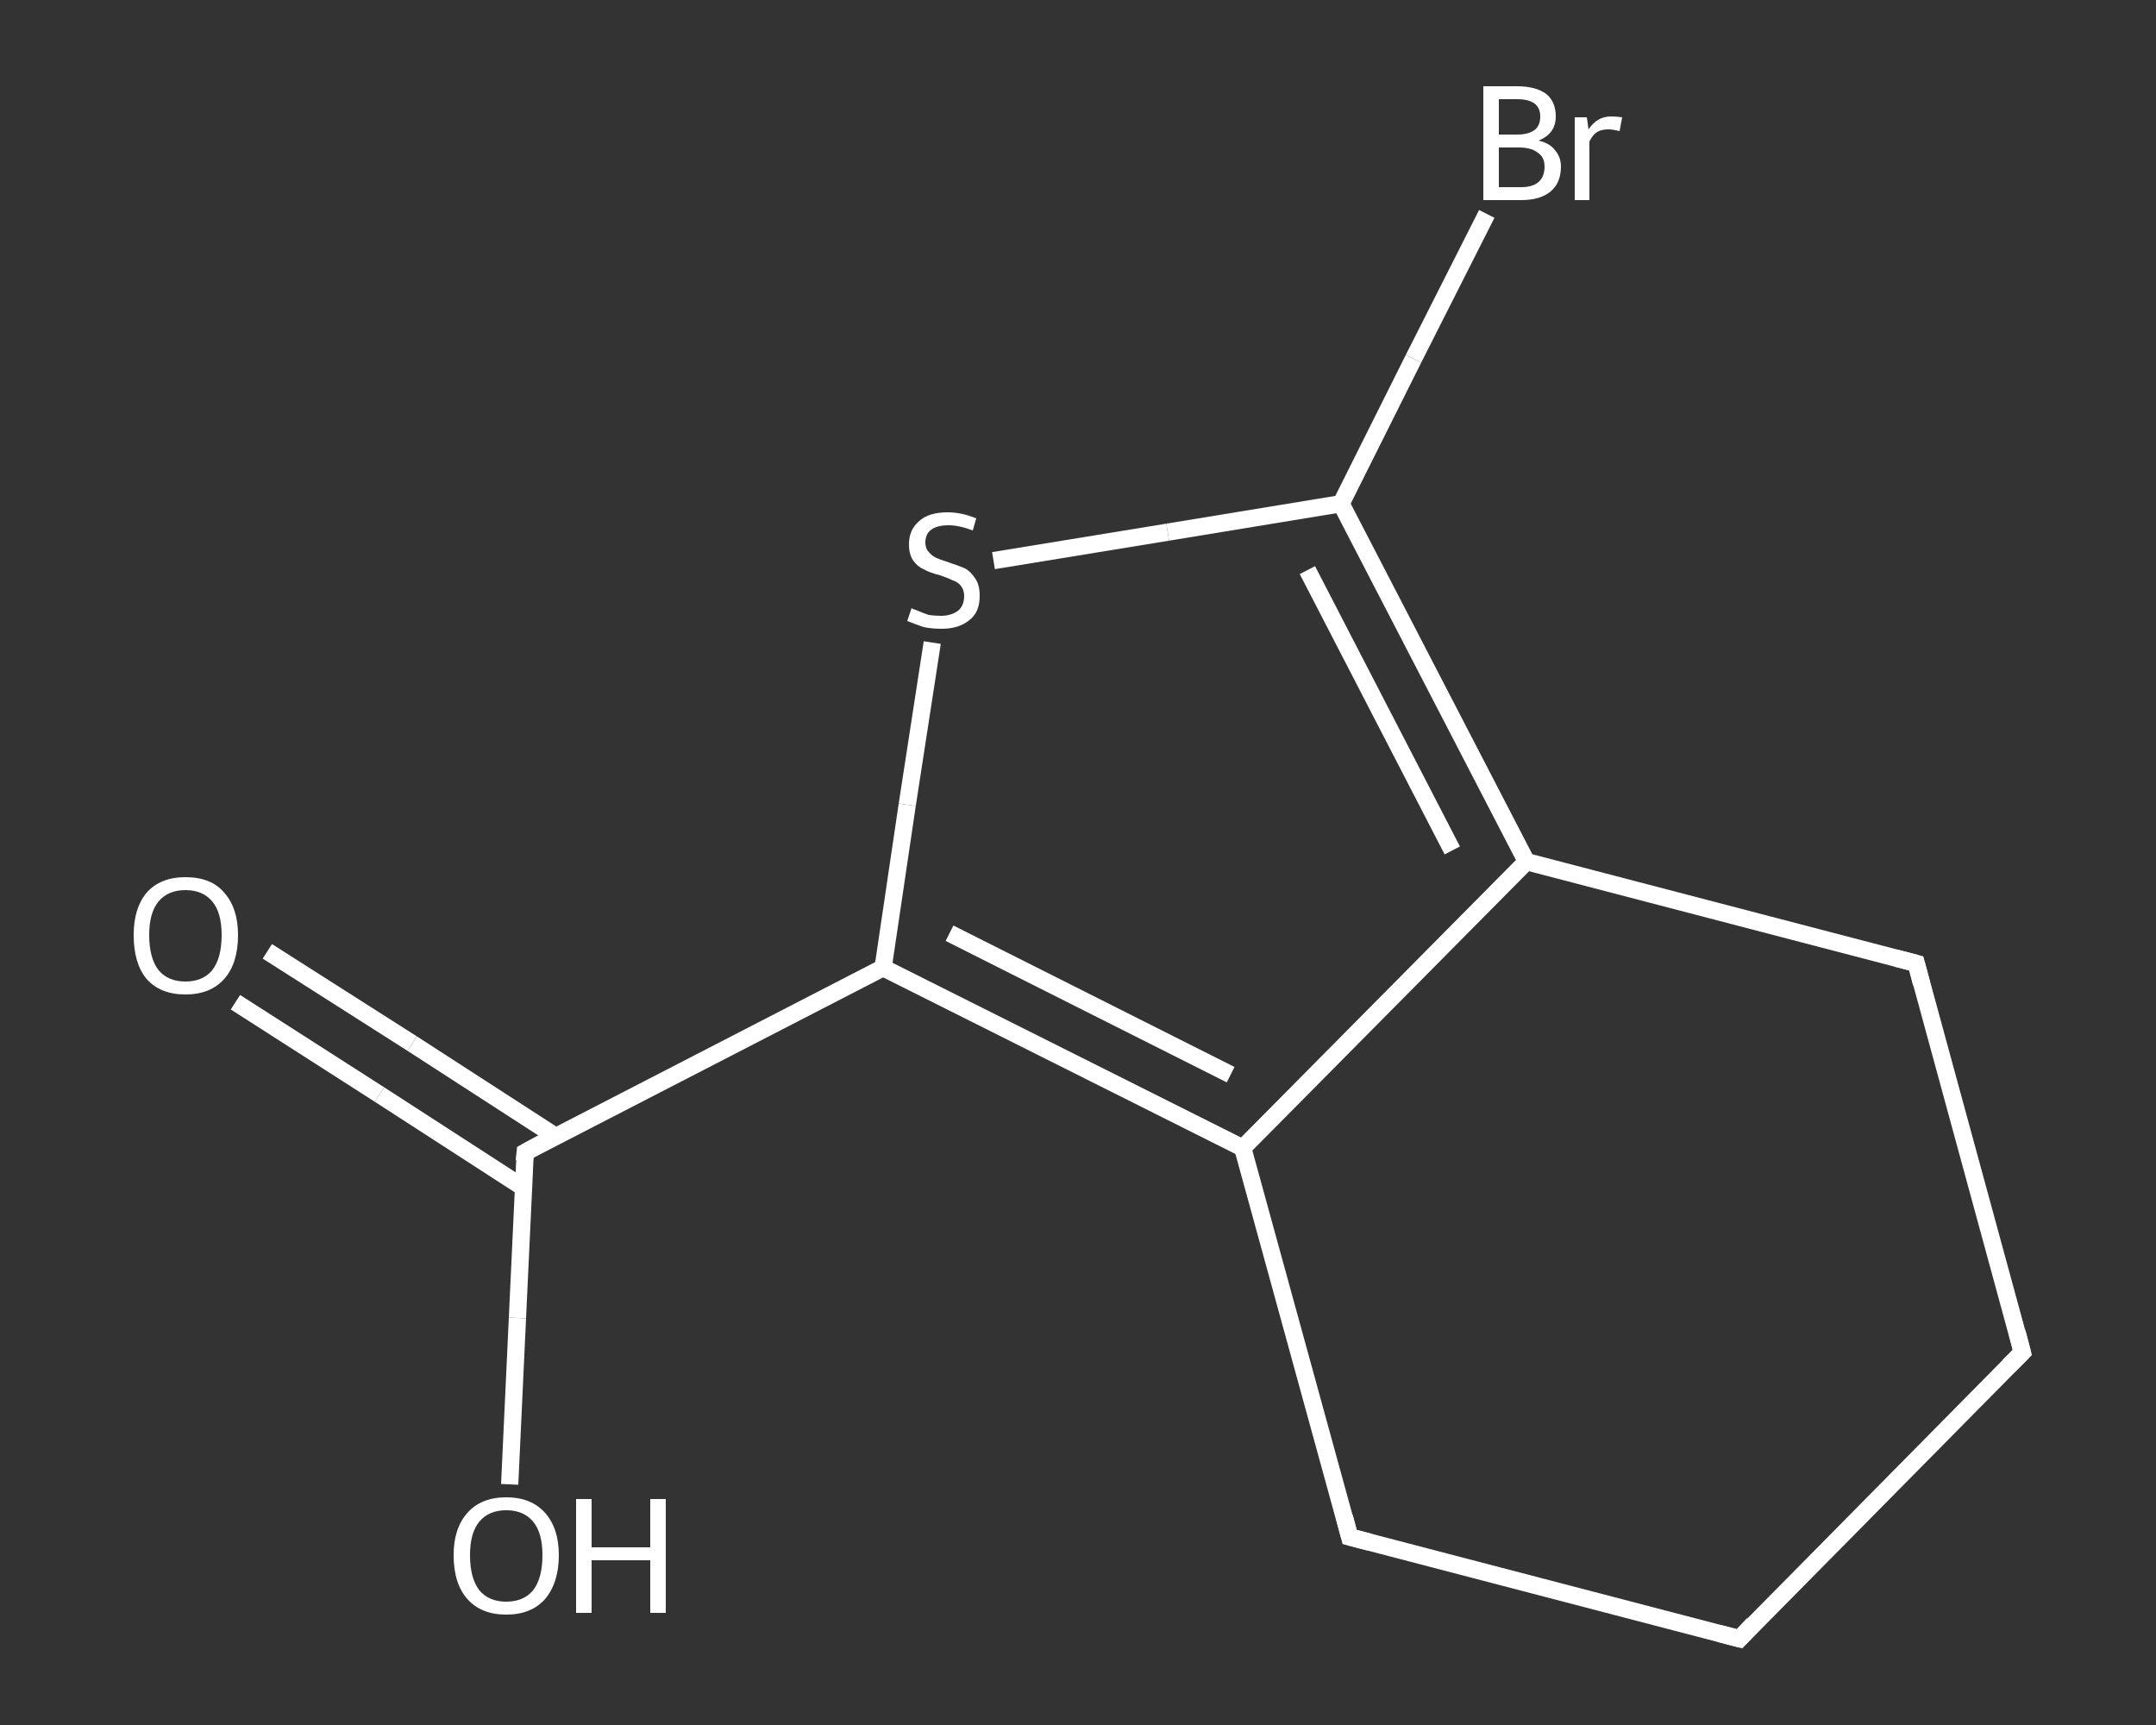 <?xml version='1.0' encoding='iso-8859-1'?>
<svg version='1.1' baseProfile='full'
              xmlns='http://www.w3.org/2000/svg'
                      xmlns:rdkit='http://www.rdkit.org/xml'
                      xmlns:xlink='http://www.w3.org/1999/xlink'
                  xml:space='preserve'
width='250px' height='200px' viewBox='0 0 250 200'>
<rect x="0" y="0" width="250" height="200" fill="#333333" stroke="none"/>
<!-- END OF HEADER -->
<rect style='opacity:1.0;fill:transparent;stroke:none' width='250.0' height='200.0' x='0.0' y='0.0'> </rect>
<path class='bond-0 atom-0 atom-1' d='M 31.0,110.3 L 47.8,121.0' style='fill:none;fill-rule:evenodd;stroke:#FFFFFF;stroke-width:2.0px;stroke-linecap:butt;stroke-linejoin:miter;stroke-opacity:1' />
<path class='bond-0 atom-0 atom-1' d='M 47.8,121.0 L 64.5,131.8' style='fill:none;fill-rule:evenodd;stroke:#FFFFFF;stroke-width:2.0px;stroke-linecap:butt;stroke-linejoin:miter;stroke-opacity:1' />
<path class='bond-0 atom-0 atom-1' d='M 27.3,116.2 L 44.0,126.9' style='fill:none;fill-rule:evenodd;stroke:#FFFFFF;stroke-width:2.0px;stroke-linecap:butt;stroke-linejoin:miter;stroke-opacity:1' />
<path class='bond-0 atom-0 atom-1' d='M 44.0,126.9 L 60.7,137.7' style='fill:none;fill-rule:evenodd;stroke:#FFFFFF;stroke-width:2.0px;stroke-linecap:butt;stroke-linejoin:miter;stroke-opacity:1' />
<path class='bond-1 atom-1 atom-2' d='M 60.9,133.6 L 60.0,152.8' style='fill:none;fill-rule:evenodd;stroke:#FFFFFF;stroke-width:2.0px;stroke-linecap:butt;stroke-linejoin:miter;stroke-opacity:1' />
<path class='bond-1 atom-1 atom-2' d='M 60.0,152.8 L 59.1,172.1' style='fill:none;fill-rule:evenodd;stroke:#FFFFFF;stroke-width:2.0px;stroke-linecap:butt;stroke-linejoin:miter;stroke-opacity:1' />
<path class='bond-2 atom-1 atom-3' d='M 60.9,133.6 L 102.4,112.2' style='fill:none;fill-rule:evenodd;stroke:#FFFFFF;stroke-width:2.0px;stroke-linecap:butt;stroke-linejoin:miter;stroke-opacity:1' />
<path class='bond-3 atom-3 atom-4' d='M 102.4,112.2 L 105.2,93.3' style='fill:none;fill-rule:evenodd;stroke:#FFFFFF;stroke-width:2.0px;stroke-linecap:butt;stroke-linejoin:miter;stroke-opacity:1' />
<path class='bond-3 atom-3 atom-4' d='M 105.2,93.3 L 108.1,74.5' style='fill:none;fill-rule:evenodd;stroke:#FFFFFF;stroke-width:2.0px;stroke-linecap:butt;stroke-linejoin:miter;stroke-opacity:1' />
<path class='bond-4 atom-4 atom-5' d='M 115.2,65.0 L 135.4,61.7' style='fill:none;fill-rule:evenodd;stroke:#FFFFFF;stroke-width:2.0px;stroke-linecap:butt;stroke-linejoin:miter;stroke-opacity:1' />
<path class='bond-4 atom-4 atom-5' d='M 135.4,61.7 L 155.5,58.4' style='fill:none;fill-rule:evenodd;stroke:#FFFFFF;stroke-width:2.0px;stroke-linecap:butt;stroke-linejoin:miter;stroke-opacity:1' />
<path class='bond-5 atom-5 atom-6' d='M 155.5,58.4 L 163.9,41.6' style='fill:none;fill-rule:evenodd;stroke:#FFFFFF;stroke-width:2.0px;stroke-linecap:butt;stroke-linejoin:miter;stroke-opacity:1' />
<path class='bond-5 atom-5 atom-6' d='M 163.9,41.6 L 172.4,24.8' style='fill:none;fill-rule:evenodd;stroke:#FFFFFF;stroke-width:2.0px;stroke-linecap:butt;stroke-linejoin:miter;stroke-opacity:1' />
<path class='bond-6 atom-5 atom-7' d='M 155.5,58.4 L 177.0,99.9' style='fill:none;fill-rule:evenodd;stroke:#FFFFFF;stroke-width:2.0px;stroke-linecap:butt;stroke-linejoin:miter;stroke-opacity:1' />
<path class='bond-6 atom-5 atom-7' d='M 151.6,66.1 L 168.4,98.6' style='fill:none;fill-rule:evenodd;stroke:#FFFFFF;stroke-width:2.0px;stroke-linecap:butt;stroke-linejoin:miter;stroke-opacity:1' />
<path class='bond-7 atom-7 atom-8' d='M 177.0,99.9 L 144.1,133.1' style='fill:none;fill-rule:evenodd;stroke:#FFFFFF;stroke-width:2.0px;stroke-linecap:butt;stroke-linejoin:miter;stroke-opacity:1' />
<path class='bond-8 atom-8 atom-9' d='M 144.1,133.1 L 156.5,178.2' style='fill:none;fill-rule:evenodd;stroke:#FFFFFF;stroke-width:2.0px;stroke-linecap:butt;stroke-linejoin:miter;stroke-opacity:1' />
<path class='bond-9 atom-9 atom-10' d='M 156.5,178.2 L 201.7,190.0' style='fill:none;fill-rule:evenodd;stroke:#FFFFFF;stroke-width:2.0px;stroke-linecap:butt;stroke-linejoin:miter;stroke-opacity:1' />
<path class='bond-10 atom-10 atom-11' d='M 201.7,190.0 L 234.5,156.8' style='fill:none;fill-rule:evenodd;stroke:#FFFFFF;stroke-width:2.0px;stroke-linecap:butt;stroke-linejoin:miter;stroke-opacity:1' />
<path class='bond-11 atom-11 atom-12' d='M 234.5,156.8 L 222.2,111.7' style='fill:none;fill-rule:evenodd;stroke:#FFFFFF;stroke-width:2.0px;stroke-linecap:butt;stroke-linejoin:miter;stroke-opacity:1' />
<path class='bond-12 atom-8 atom-3' d='M 144.1,133.1 L 102.4,112.2' style='fill:none;fill-rule:evenodd;stroke:#FFFFFF;stroke-width:2.0px;stroke-linecap:butt;stroke-linejoin:miter;stroke-opacity:1' />
<path class='bond-12 atom-8 atom-3' d='M 142.7,124.6 L 110.1,108.2' style='fill:none;fill-rule:evenodd;stroke:#FFFFFF;stroke-width:2.0px;stroke-linecap:butt;stroke-linejoin:miter;stroke-opacity:1' />
<path class='bond-13 atom-12 atom-7' d='M 222.2,111.7 L 177.0,99.9' style='fill:none;fill-rule:evenodd;stroke:#FFFFFF;stroke-width:2.0px;stroke-linecap:butt;stroke-linejoin:miter;stroke-opacity:1' />
<path d='M 60.8,134.6 L 60.9,133.6 L 62.9,132.5' style='fill:none;stroke:#FFFFFF;stroke-width:2.0px;stroke-linecap:butt;stroke-linejoin:miter;stroke-opacity:1;' />
<path d='M 155.9,175.9 L 156.5,178.2 L 158.8,178.8' style='fill:none;stroke:#FFFFFF;stroke-width:2.0px;stroke-linecap:butt;stroke-linejoin:miter;stroke-opacity:1;' />
<path d='M 199.4,189.4 L 201.7,190.0 L 203.3,188.3' style='fill:none;stroke:#FFFFFF;stroke-width:2.0px;stroke-linecap:butt;stroke-linejoin:miter;stroke-opacity:1;' />
<path d='M 232.9,158.4 L 234.5,156.8 L 233.9,154.5' style='fill:none;stroke:#FFFFFF;stroke-width:2.0px;stroke-linecap:butt;stroke-linejoin:miter;stroke-opacity:1;' />
<path d='M 222.8,114.0 L 222.2,111.7 L 219.9,111.1' style='fill:none;stroke:#FFFFFF;stroke-width:2.0px;stroke-linecap:butt;stroke-linejoin:miter;stroke-opacity:1;' />
<path class='atom-0' d='M 15.5 108.4
Q 15.5 105.3, 17.0 103.5
Q 18.6 101.7, 21.5 101.7
Q 24.5 101.7, 26.0 103.5
Q 27.6 105.3, 27.6 108.4
Q 27.6 111.7, 26.0 113.5
Q 24.4 115.3, 21.5 115.3
Q 18.6 115.3, 17.0 113.5
Q 15.5 111.7, 15.5 108.4
M 21.5 113.8
Q 23.5 113.8, 24.6 112.5
Q 25.7 111.1, 25.7 108.4
Q 25.7 105.8, 24.6 104.5
Q 23.5 103.2, 21.5 103.2
Q 19.5 103.2, 18.4 104.5
Q 17.3 105.8, 17.3 108.4
Q 17.3 111.1, 18.4 112.5
Q 19.5 113.8, 21.5 113.8
' fill='#FFFFFF'/>
<path class='atom-2' d='M 52.6 180.3
Q 52.6 177.2, 54.2 175.4
Q 55.8 173.6, 58.7 173.6
Q 61.6 173.6, 63.2 175.4
Q 64.8 177.2, 64.8 180.3
Q 64.8 183.5, 63.2 185.4
Q 61.6 187.2, 58.7 187.2
Q 55.8 187.2, 54.2 185.4
Q 52.6 183.6, 52.6 180.3
M 58.7 185.7
Q 60.7 185.7, 61.8 184.4
Q 62.9 183.0, 62.9 180.3
Q 62.9 177.7, 61.8 176.4
Q 60.7 175.1, 58.7 175.1
Q 56.7 175.1, 55.6 176.4
Q 54.5 177.7, 54.5 180.3
Q 54.5 183.0, 55.6 184.4
Q 56.7 185.7, 58.7 185.7
' fill='#FFFFFF'/>
<path class='atom-2' d='M 66.8 173.8
L 68.6 173.8
L 68.6 179.4
L 75.4 179.4
L 75.4 173.8
L 77.2 173.8
L 77.2 187.0
L 75.4 187.0
L 75.4 180.9
L 68.6 180.9
L 68.6 187.0
L 66.8 187.0
L 66.8 173.8
' fill='#FFFFFF'/>
<path class='atom-4' d='M 105.7 70.5
Q 105.8 70.6, 106.4 70.8
Q 107.1 71.1, 107.7 71.3
Q 108.4 71.4, 109.1 71.4
Q 110.3 71.4, 111.1 70.8
Q 111.8 70.2, 111.8 69.1
Q 111.8 68.4, 111.4 67.9
Q 111.1 67.5, 110.5 67.3
Q 109.9 67.0, 109.0 66.7
Q 107.8 66.4, 107.1 66.0
Q 106.4 65.7, 105.9 65.0
Q 105.4 64.3, 105.4 63.1
Q 105.4 61.4, 106.6 60.4
Q 107.7 59.4, 109.9 59.4
Q 111.5 59.4, 113.2 60.1
L 112.8 61.5
Q 111.2 60.9, 110.0 60.9
Q 108.7 60.9, 108.0 61.4
Q 107.3 61.9, 107.3 62.9
Q 107.3 63.6, 107.7 64.0
Q 108.0 64.4, 108.6 64.7
Q 109.1 64.9, 110.0 65.2
Q 111.2 65.6, 111.9 65.9
Q 112.6 66.3, 113.1 67.1
Q 113.6 67.8, 113.6 69.1
Q 113.6 71.0, 112.4 71.9
Q 111.2 72.9, 109.2 72.9
Q 108.0 72.9, 107.1 72.7
Q 106.2 72.4, 105.2 72.0
L 105.7 70.5
' fill='#FFFFFF'/>
<path class='atom-6' d='M 178.4 16.3
Q 179.7 16.6, 180.3 17.4
Q 181.0 18.2, 181.0 19.3
Q 181.0 21.2, 179.8 22.2
Q 178.6 23.2, 176.4 23.2
L 172.0 23.2
L 172.0 10.0
L 175.9 10.0
Q 178.1 10.0, 179.3 10.9
Q 180.4 11.8, 180.4 13.5
Q 180.4 15.5, 178.4 16.3
M 173.8 11.5
L 173.8 15.6
L 175.9 15.6
Q 177.2 15.6, 177.9 15.1
Q 178.6 14.6, 178.6 13.5
Q 178.6 11.5, 175.9 11.5
L 173.8 11.5
M 176.4 21.7
Q 177.7 21.7, 178.4 21.1
Q 179.1 20.5, 179.1 19.3
Q 179.1 18.2, 178.3 17.7
Q 177.6 17.1, 176.1 17.1
L 173.8 17.1
L 173.8 21.7
L 176.4 21.7
' fill='#FFFFFF'/>
<path class='atom-6' d='M 184.0 13.6
L 184.2 15.0
Q 185.2 13.5, 186.8 13.5
Q 187.4 13.5, 188.1 13.6
L 187.8 15.2
Q 187.0 15.0, 186.5 15.0
Q 185.7 15.0, 185.2 15.3
Q 184.7 15.6, 184.3 16.4
L 184.3 23.2
L 182.6 23.2
L 182.6 13.6
L 184.0 13.6
' fill='#FFFFFF'/>
</svg>
